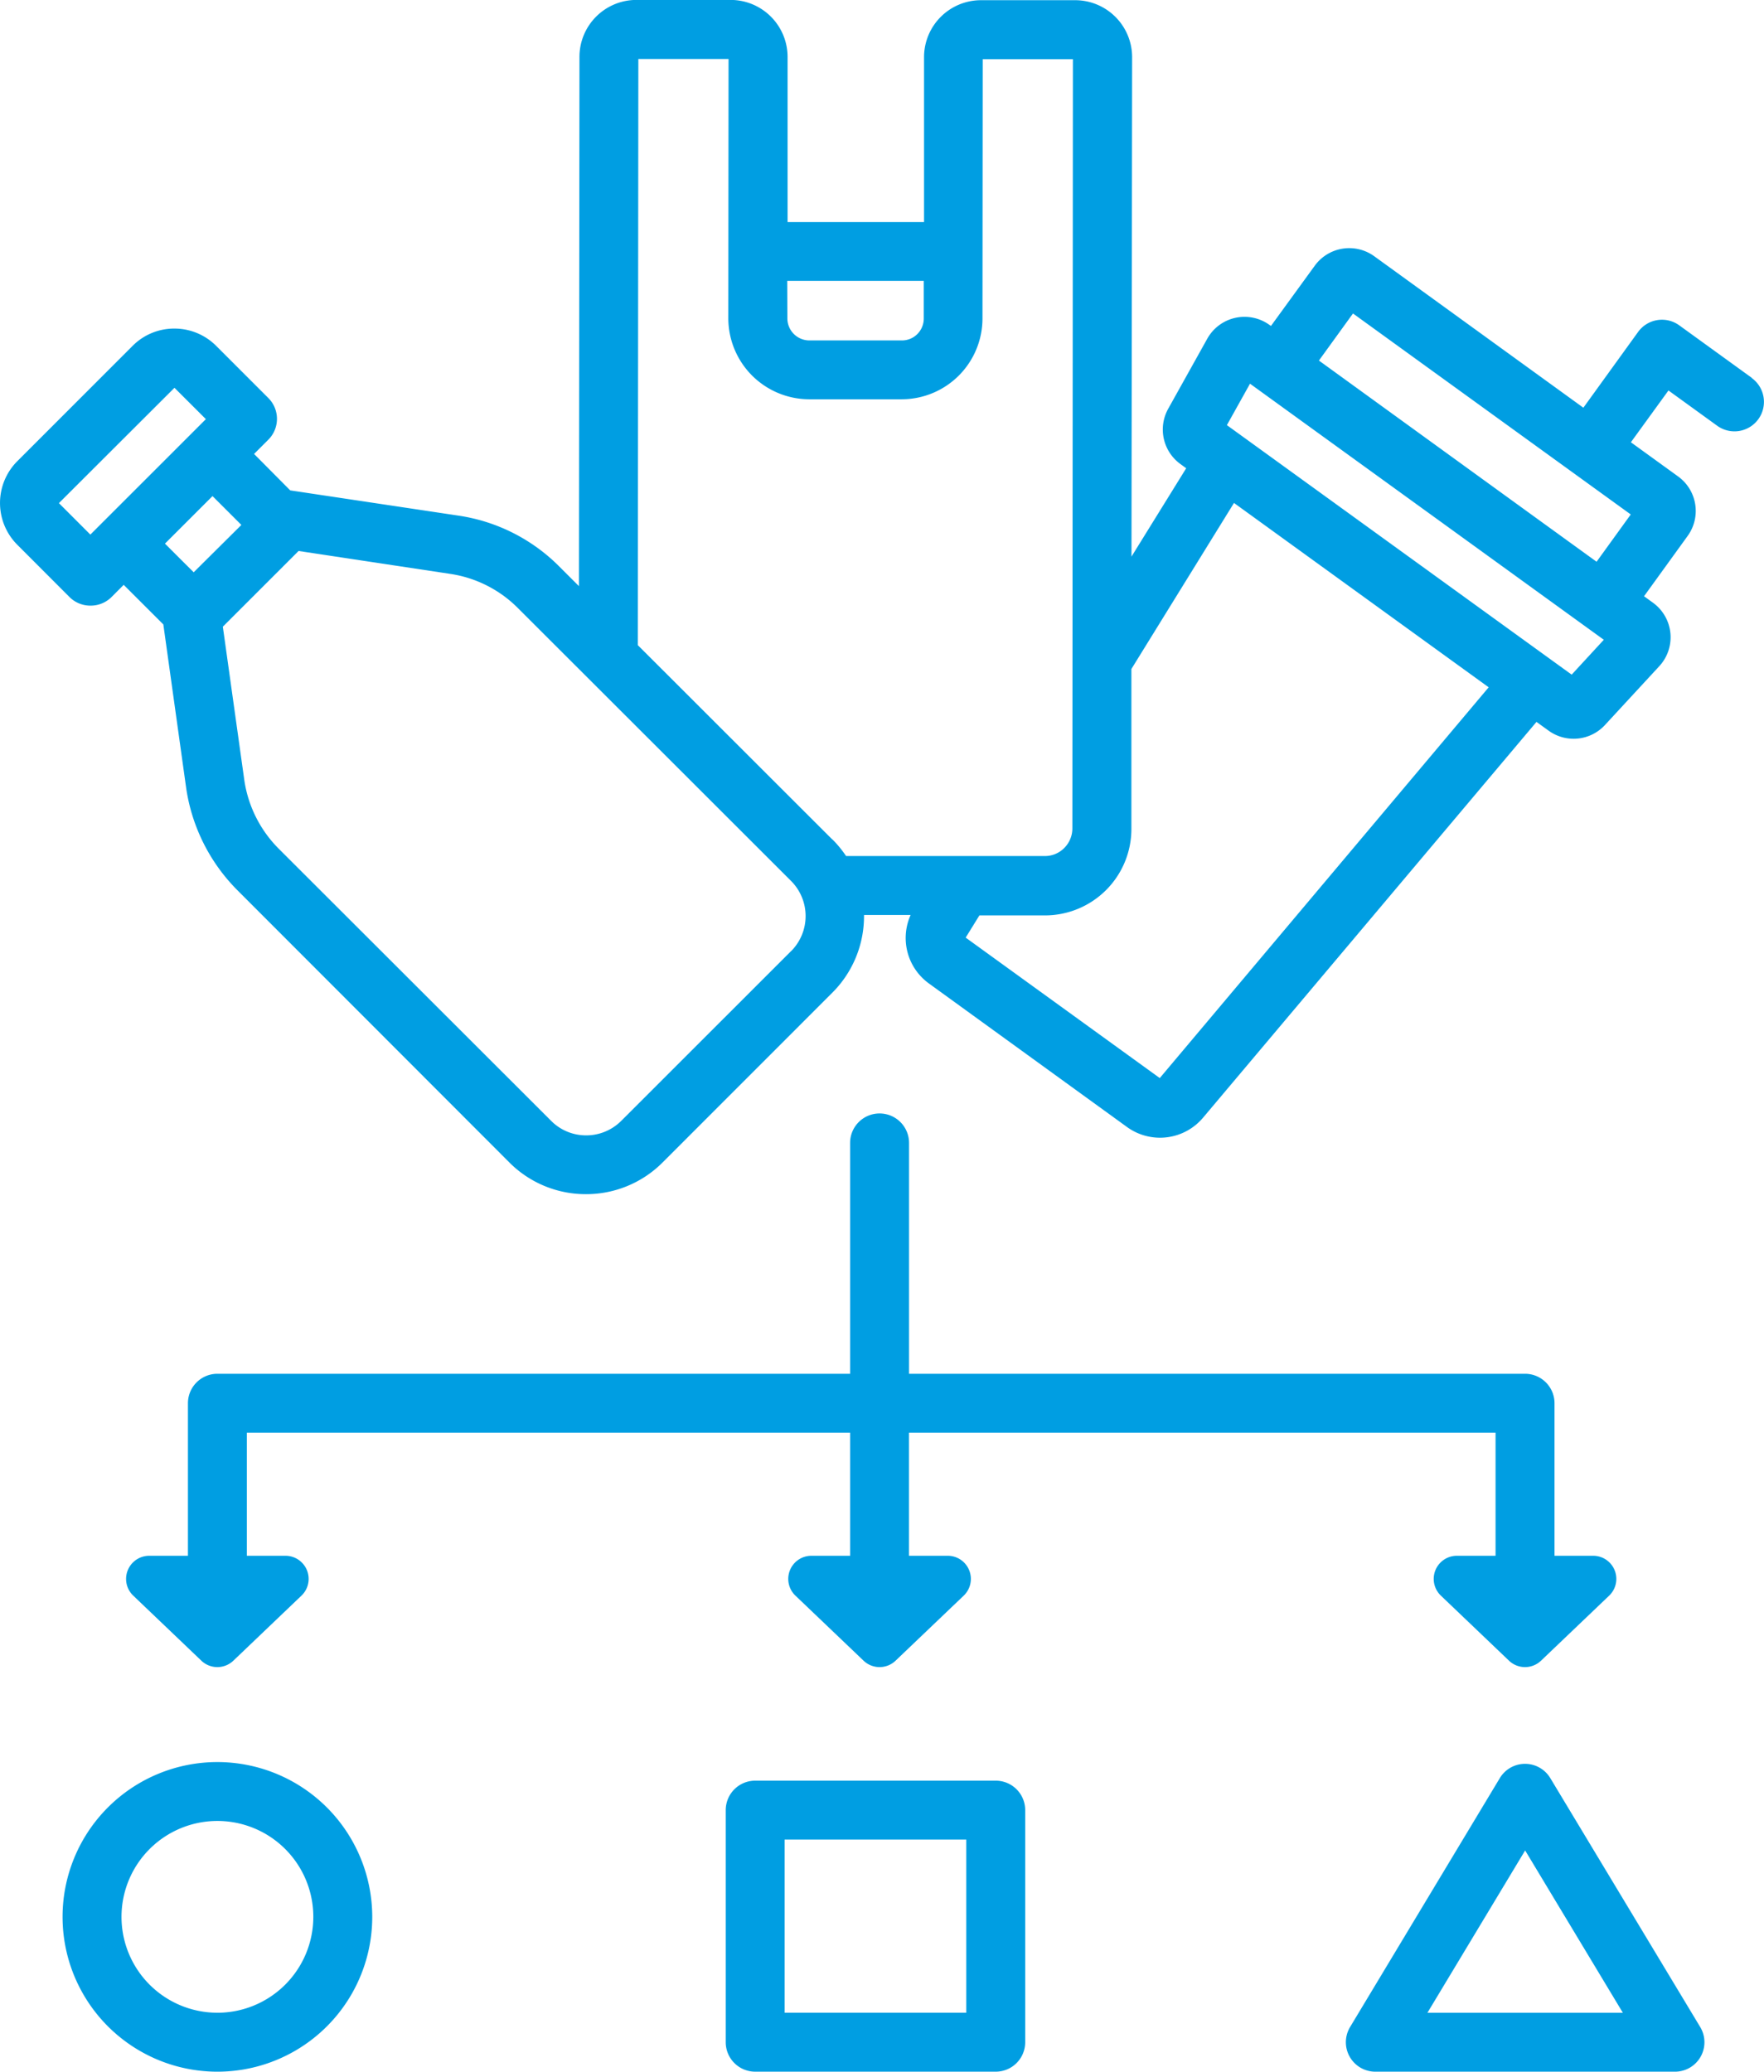 <svg xmlns="http://www.w3.org/2000/svg" width="117.342" height="137.832" viewBox="0 0 117.342 137.832"><defs><style>.a{fill:#009ee2;}</style></defs><path class="a" d="M4117.8-3247.749a1.96,1.96,0,0,0-1.958,1.96v15.36h-42.089a1.958,1.958,0,0,0-1.958,1.96v10.148h-2.577a1.54,1.54,0,0,0-1.538,1.541,1.537,1.537,0,0,0,.477,1.112l4.532,4.329a1.541,1.541,0,0,0,2.125,0l4.532-4.329a1.537,1.537,0,0,0,.051-2.176,1.535,1.535,0,0,0-1.112-.477h-2.572v-8.188h40.129v8.188h-2.573a1.539,1.539,0,0,0-1.541,1.538,1.536,1.536,0,0,0,.478,1.115l4.534,4.329a1.541,1.541,0,0,0,2.125,0l4.534-4.329a1.539,1.539,0,0,0,.051-2.176,1.536,1.536,0,0,0-1.112-.477h-2.578v-8.188h39.018v8.188h-2.573a1.54,1.54,0,0,0-1.541,1.538,1.54,1.54,0,0,0,.478,1.115l4.532,4.329a1.543,1.543,0,0,0,2.127,0l4.534-4.329a1.539,1.539,0,0,0,.051-2.176,1.538,1.538,0,0,0-1.116-.477H4162.7v-10.148a1.96,1.96,0,0,0-1.96-1.96h-40.977v-15.36A1.961,1.961,0,0,0,4117.8-3247.749Z" transform="translate(-4059.293 3321.829)"/><path class="a" d="M4068.693-3152.893a10.3,10.3,0,0,0-10.3,10.3,10.3,10.3,0,0,0,10.3,10.3,10.3,10.3,0,0,0,10.3-10.3A10.308,10.308,0,0,0,4068.693-3152.893Zm0,16.678a6.38,6.38,0,0,1-6.379-6.38,6.38,6.38,0,0,1,6.379-6.38,6.38,6.38,0,0,1,6.38,6.38A6.385,6.385,0,0,1,4068.693-3136.214Z" transform="translate(-4054.231 3270.126)"/><path class="a" d="M4173.317-3150.173h-16a1.96,1.96,0,0,0-1.96,1.959v15.442a1.96,1.96,0,0,0,1.96,1.96h16a1.961,1.961,0,0,0,1.961-1.96v-15.442A1.96,1.96,0,0,0,4173.317-3150.173Zm-1.959,15.441h-12.084v-11.522h12.084Z" transform="translate(-4107.081 3268.644)"/><path class="a" d="M4259.634-3151.688a1.959,1.959,0,0,0-2.689-.669,1.962,1.962,0,0,0-.668.669l-9.961,16.562a1.961,1.961,0,0,0,.669,2.69,1.965,1.965,0,0,0,1.011.281h19.933a1.96,1.96,0,0,0,1.959-1.959,1.963,1.963,0,0,0-.281-1.012Zm-8.173,15.613,6.5-10.8,6.5,10.8Z" transform="translate(-4156.508 3269.988)"/><path class="a" d="M4165.777-3385.445l-4.835-3.5a1.959,1.959,0,0,0-2.734.446l-3.639,5.039-13.911-10.078a2.835,2.835,0,0,0-3.958.632l-2.912,4.006-.1-.07a2.837,2.837,0,0,0-3.961.642,2.806,2.806,0,0,0-.175.275l-2.6,4.663a2.837,2.837,0,0,0,.812,3.677l.385.281-3.64,5.879.043-33.22a3.792,3.792,0,0,0-3.783-3.8h-6.271a3.79,3.79,0,0,0-3.787,3.791v10.973h-9.078v-10.973a3.793,3.793,0,0,0-3.777-3.809h-6.283a3.79,3.79,0,0,0-3.784,3.79l-.035,35.211-1.312-1.31a11.91,11.91,0,0,0-6.693-3.379l-11.2-1.681-2.405-2.424.949-.949a1.959,1.959,0,0,0,0-2.771h0l-3.471-3.472a3.921,3.921,0,0,0-2.78-1.15h0a3.9,3.9,0,0,0-2.78,1.153l-7.667,7.67a3.936,3.936,0,0,0,0,5.563l3.469,3.474a1.96,1.96,0,0,0,1.4.574h0a1.959,1.959,0,0,0,1.4-.574l.807-.809,2.637,2.634,1.514,10.845a12.108,12.108,0,0,0,3.4,6.825l18.1,18.122a7.172,7.172,0,0,0,5.1,2.113h0a7.179,7.179,0,0,0,5.106-2.118l11.276-11.281a7.189,7.189,0,0,0,2.114-5.109.38.38,0,0,0,0-.067h3.1a3.733,3.733,0,0,0,1.208,4.55l13.2,9.567a3.741,3.741,0,0,0,5.039-.624l22.185-26.339.806.582a2.834,2.834,0,0,0,3.75-.375l3.619-3.92a2.835,2.835,0,0,0-.17-4.006,2.926,2.926,0,0,0-.256-.21l-.594-.431,2.9-4.011a2.834,2.834,0,0,0-.631-3.957l0,0-3.144-2.276,2.5-3.446,3.244,2.349a1.96,1.96,0,0,0,2.736-.442,1.959,1.959,0,0,0-.437-2.733Zm-64.166-6.453h9.082v2.478a1.466,1.466,0,0,1-.419,1.05,1.446,1.446,0,0,1-1.039.434h-6.159a1.467,1.467,0,0,1-1.456-1.477Zm-45.557,16.08h0l-.8.8-2.092-2.094,7.687-7.673,2.089,2.085-2.374,2.375Zm5.2,2.438-1.038-1.038,3.163-3.162,1.039,1.038.881.881-3.171,3.15Zm40.591,26.093-11.275,11.271a3.289,3.289,0,0,1-2.335.968h0a3.271,3.271,0,0,1-2.332-.968l-18.128-18.113a8.114,8.114,0,0,1-2.287-4.6l-1.422-10.162,5.039-5.038,10.078,1.523a8.011,8.011,0,0,1,4.507,2.272l18.177,18.161a3.305,3.305,0,0,1,0,4.669Zm2.769-7.443-12.944-12.933.036-39h6l-.015,17.242a5.394,5.394,0,0,0,5.373,5.4h6.159a5.381,5.381,0,0,0,5.375-5.386h0l.015-17.243h6l-.036,51.183a1.831,1.831,0,0,1-.541,1.3,1.8,1.8,0,0,1-1.288.535h-13.224a7.383,7.383,0,0,0-.919-1.119Zm21.777,15.87-12.911-9.345.913-1.478h4.364a5.752,5.752,0,0,0,5.747-5.756v-10.638l6.825-11.047,16.941,12.265Zm27.4-26.841-22.935-16.6,1.538-2.757,23.535,17.037Zm1.657-7.511-4.224-3.059-14.246-10.327,2.266-3.132,18.477,13.372Z" transform="translate(-4049.243 3410.586)"/></svg>